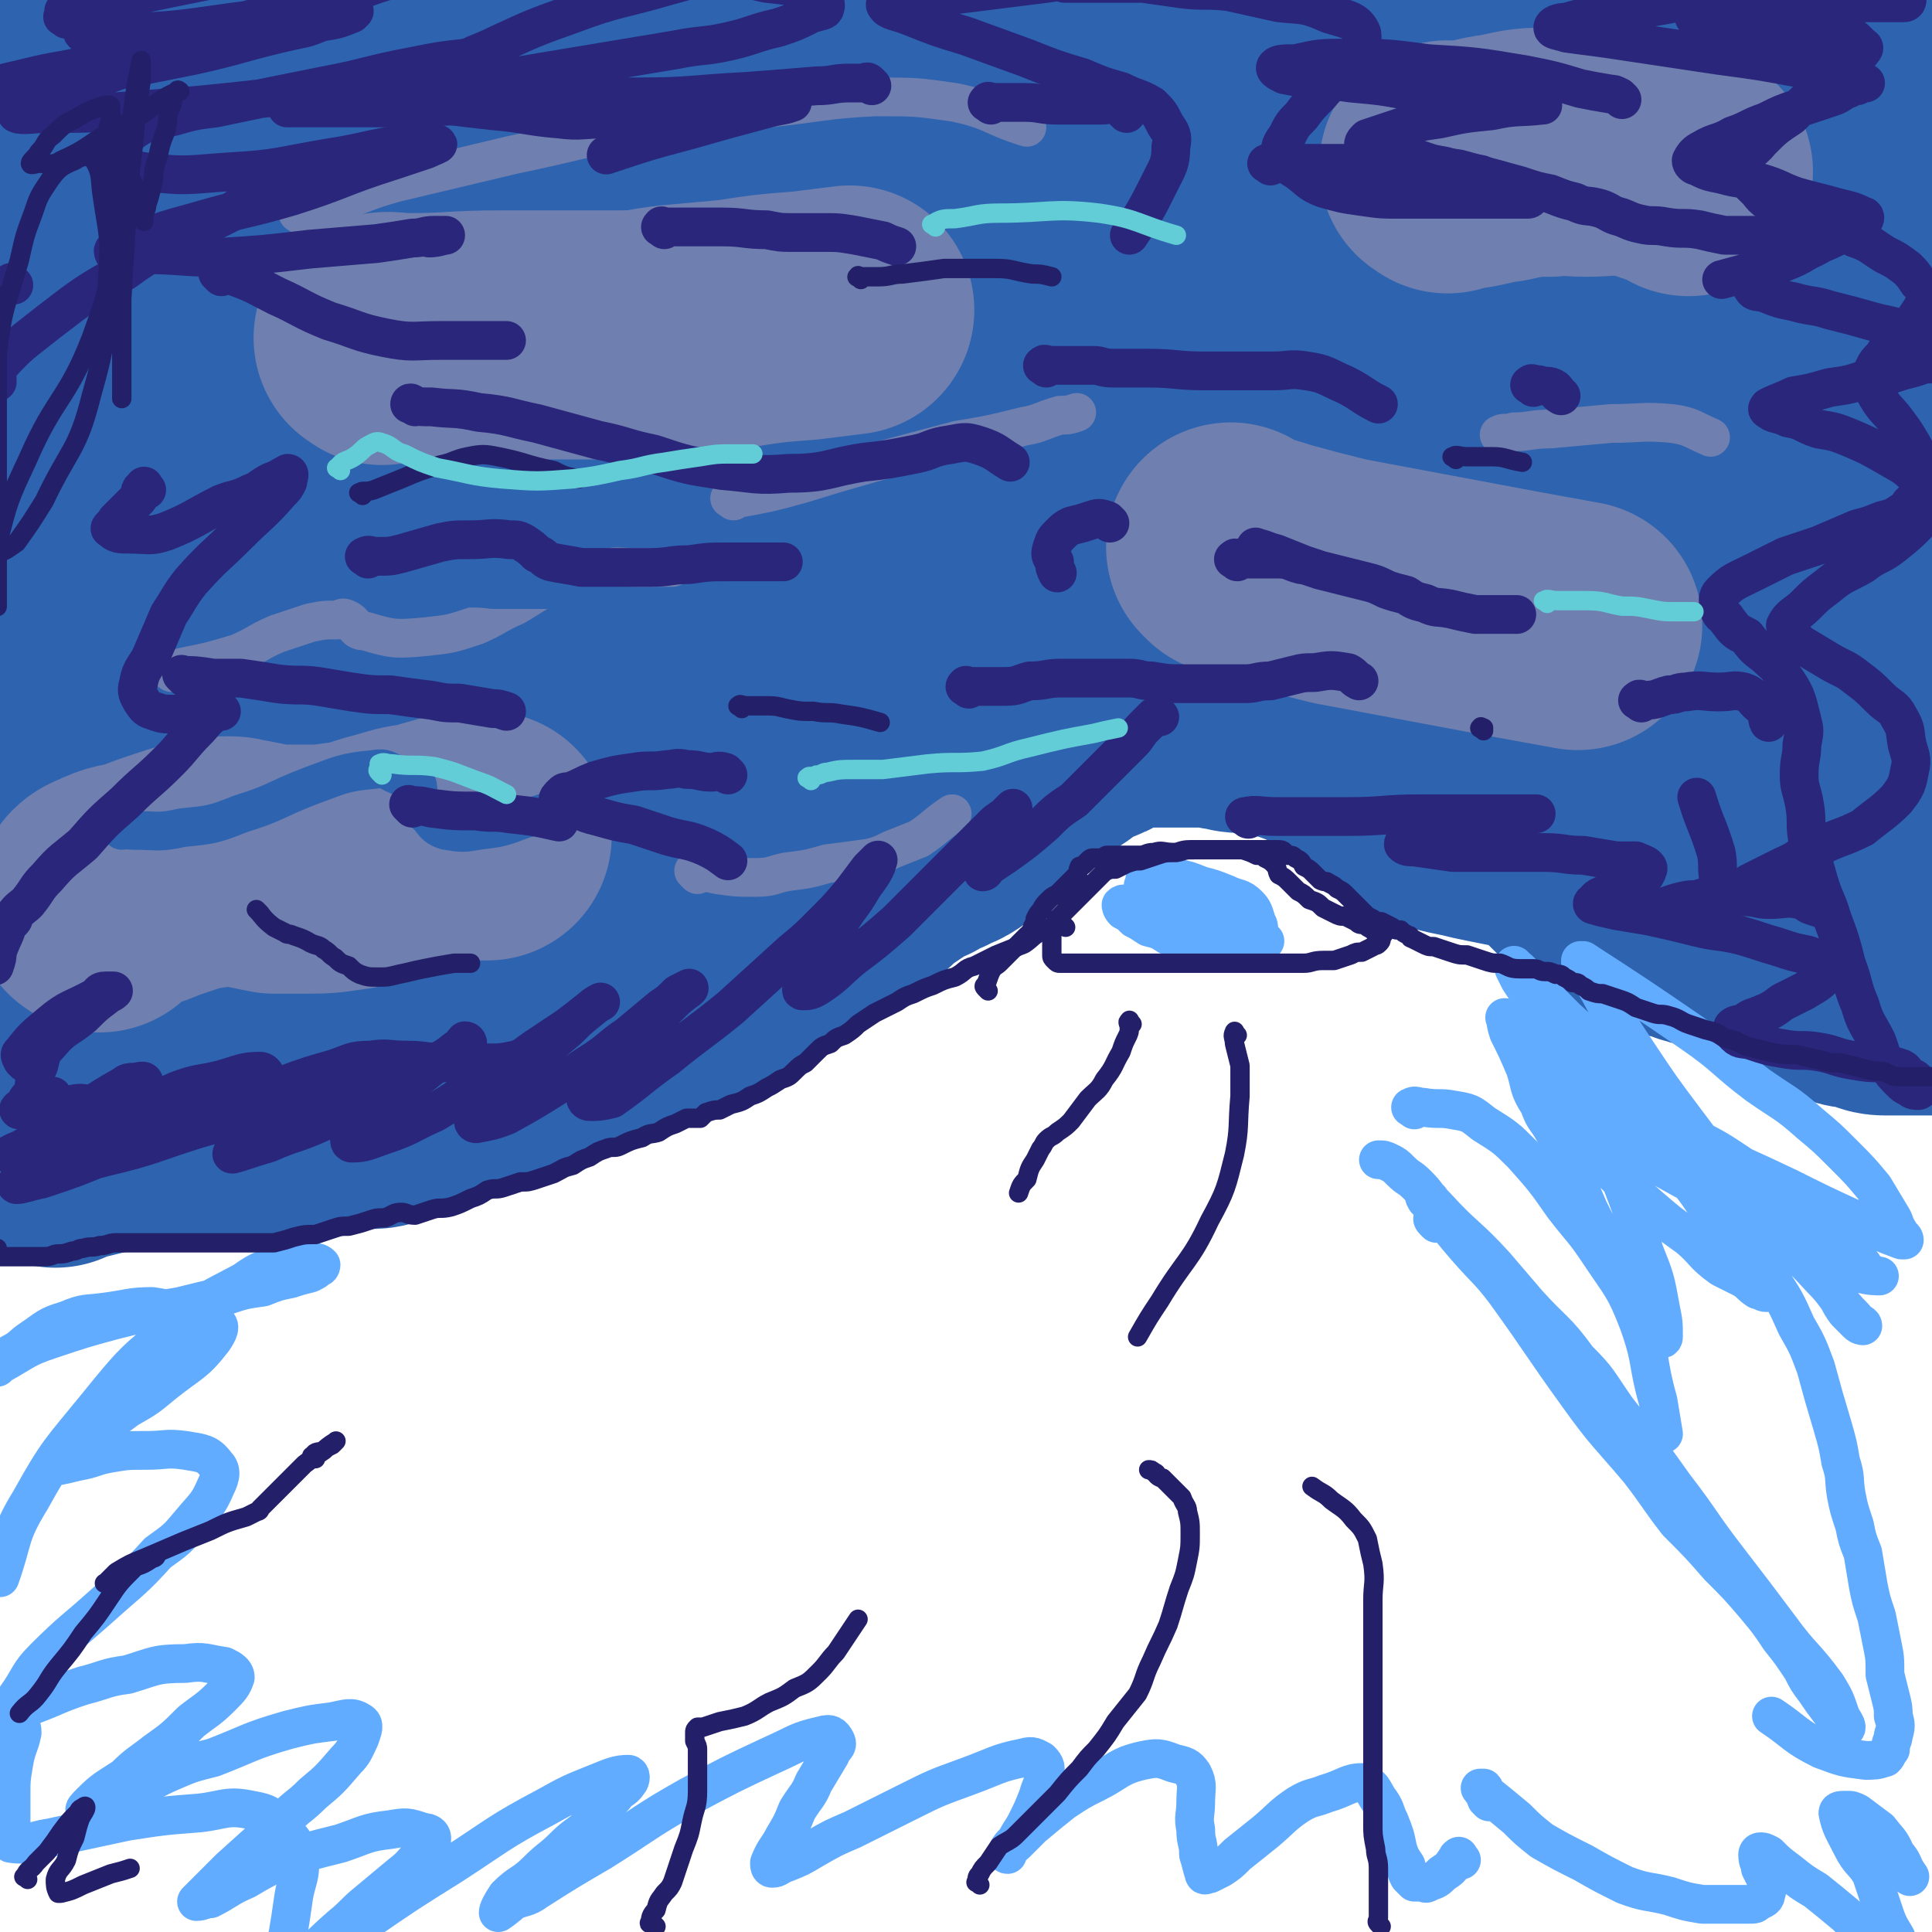 <svg viewBox='0 0 698 698' version='1.1' xmlns='http://www.w3.org/2000/svg' xmlns:xlink='http://www.w3.org/1999/xlink'><g fill='none' stroke='#2D63AF' stroke-width='7' stroke-linecap='round' stroke-linejoin='round'><path d='M21,404c-1,-1 -2,-1 -1,-1 0,-1 0,0 1,0 3,0 3,0 6,0 3,0 3,0 6,0 5,0 5,0 10,0 4,0 4,0 9,0 4,0 4,0 9,0 4,0 4,0 8,0 3,0 3,0 6,0 2,0 2,0 5,0 2,0 2,0 4,0 2,0 2,0 5,0 3,0 3,0 5,-1 3,-1 3,-1 7,-2 3,0 3,0 6,-1 3,-1 3,-1 6,-2 3,0 3,0 6,-1 2,-1 2,-1 4,-3 2,-1 3,-1 5,-3 2,-1 2,-1 4,-3 2,-1 3,0 5,-1 3,-2 3,-2 6,-4 3,-1 3,0 6,-1 3,-2 3,-2 6,-4 4,-1 4,0 8,-1 4,-2 3,-2 7,-4 4,-1 4,-1 8,-3 3,-1 3,-1 6,-2 2,-1 2,-1 4,-1 3,-1 3,-1 5,-2 1,-1 1,-1 3,-1 1,-1 1,-1 3,-2 1,0 1,0 1,0 '/></g>
<g fill='none' stroke='#2D63AF' stroke-width='90' stroke-linecap='round' stroke-linejoin='round'><path d='M20,413c-1,-1 -2,-1 -1,-1 0,-1 1,0 3,-1 4,0 4,-1 7,-1 8,-2 8,-2 15,-3 5,0 5,0 10,0 8,-1 8,-1 16,-2 7,-1 7,0 14,-1 5,-1 5,-1 10,-2 5,-1 5,-1 10,-1 4,-1 4,-2 9,-2 3,0 3,0 7,0 4,0 4,0 7,0 3,0 3,0 6,0 3,0 3,0 5,-1 2,-1 2,-1 5,-1 3,-2 3,-3 6,-4 3,-1 3,-1 6,-2 3,0 3,0 6,-1 3,-1 3,-1 6,-2 3,0 3,0 6,-1 3,-1 3,-1 6,-2 3,-2 3,-2 6,-3 3,-2 3,-2 7,-3 3,-2 3,-2 7,-3 4,-2 4,-2 8,-4 4,-1 4,-1 9,-3 4,-1 4,-1 8,-3 5,-3 4,-3 9,-5 5,-2 5,-2 10,-5 5,-2 5,-2 11,-4 5,-2 5,-2 10,-5 4,-2 4,-2 8,-4 4,-3 4,-2 8,-5 3,-2 3,-2 6,-4 3,-3 3,-3 7,-5 3,-2 3,-2 6,-4 3,-3 3,-3 6,-5 4,-2 4,-2 8,-4 3,-3 3,-3 6,-5 3,-2 3,-2 6,-4 3,-2 3,-2 6,-3 3,-2 3,-2 6,-3 3,-2 3,-1 6,-3 2,-2 2,-2 4,-4 2,-2 3,-1 5,-3 1,-2 1,-3 2,-4 2,-2 2,-2 3,-3 2,-2 2,-2 4,-4 2,-1 2,-1 4,-3 2,-1 2,-2 4,-4 3,-1 3,-1 6,-3 3,-1 3,-1 5,-2 3,-2 3,-2 5,-4 3,-1 2,-2 5,-3 2,-1 2,0 4,-1 3,-1 2,-2 5,-3 1,-1 1,-1 3,-1 1,-1 1,-2 3,-2 1,0 1,0 3,0 1,0 1,0 3,0 2,0 2,0 3,0 2,0 2,0 3,0 3,0 3,0 6,0 3,0 3,0 6,0 4,0 4,0 7,0 4,0 4,1 8,1 3,1 3,1 7,1 3,0 3,0 6,0 2,0 2,0 5,1 2,1 2,0 5,1 1,1 1,1 3,2 2,1 3,0 5,1 1,1 1,1 3,2 1,1 1,1 3,1 1,1 1,1 3,2 1,1 1,0 3,1 0,1 0,1 1,2 1,1 1,1 1,1 1,1 1,1 2,2 1,1 1,1 3,1 1,1 1,1 2,2 1,1 1,1 3,3 1,1 1,2 3,3 1,1 2,1 3,1 2,2 1,2 3,3 2,1 1,1 3,2 2,1 2,1 4,2 4,1 4,1 7,3 4,1 4,1 9,2 4,1 4,1 9,2 5,1 5,1 10,2 3,1 4,1 7,2 2,1 2,1 5,2 2,2 2,2 3,3 2,2 2,2 3,3 1,1 1,1 3,3 1,1 1,1 3,3 2,2 2,2 5,3 3,2 3,2 6,4 3,2 3,2 6,4 3,1 3,2 5,3 2,1 2,0 5,1 2,1 2,1 5,1 3,1 3,1 6,2 2,1 2,1 4,1 3,1 3,1 5,1 2,0 2,1 4,1 1,0 2,0 3,0 1,0 1,0 2,0 0,0 0,0 1,0 1,0 1,0 2,0 0,0 1,0 1,0 0,0 0,0 0,-1 0,-2 0,-2 0,-4 0,-4 0,-4 0,-8 0,-6 0,-6 0,-13 0,-8 0,-8 1,-16 2,-9 2,-9 5,-17 2,-7 3,-7 6,-15 3,-7 3,-7 7,-14 4,-8 4,-8 8,-15 4,-8 4,-8 8,-16 3,-7 3,-7 5,-14 3,-8 3,-8 6,-17 3,-7 2,-7 4,-14 2,-7 2,-7 4,-14 2,-6 2,-6 3,-12 1,-6 1,-6 2,-11 1,-6 1,-6 3,-11 1,-5 0,-5 1,-10 1,-5 1,-5 1,-10 0,-4 0,-4 0,-8 0,-5 0,-5 0,-10 0,-4 0,-4 0,-8 0,-3 0,-3 0,-6 0,-3 0,-3 0,-6 0,-2 0,-2 0,-5 0,-2 0,-2 0,-5 0,-3 0,-3 0,-5 0,-3 0,-3 0,-5 0,-2 0,-2 0,-4 0,-2 0,-3 -1,-4 -3,-2 -4,-2 -7,-4 -7,-3 -7,-4 -15,-5 -14,-4 -14,-3 -28,-6 -17,-3 -17,-3 -34,-6 -27,-3 -27,-3 -54,-6 -35,-3 -35,-3 -70,-5 -36,-3 -36,-3 -72,-4 -22,0 -22,0 -43,1 -31,3 -31,4 -61,8 -2,0 -4,1 -3,1 1,1 3,1 7,2 14,0 14,-1 29,0 42,2 42,2 83,4 43,2 43,3 86,6 19,1 19,1 38,2 16,1 16,1 32,1 5,0 5,0 9,0 1,0 2,0 2,0 -1,0 -1,-1 -3,-1 -8,-4 -8,-4 -17,-7 -15,-5 -15,-6 -31,-9 -40,-6 -41,-6 -81,-8 -47,-3 -47,-4 -94,-1 -46,3 -46,5 -91,11 -41,6 -42,4 -82,11 -34,7 -34,7 -66,16 -22,7 -22,8 -43,17 -4,1 -4,1 -8,3 -1,1 -4,1 -3,1 4,1 7,2 14,1 19,-3 19,-3 37,-9 23,-6 23,-7 46,-14 20,-7 21,-7 41,-13 13,-4 13,-4 27,-9 3,-1 3,0 7,-2 1,0 3,-1 2,-1 -2,-1 -3,0 -7,0 -10,0 -10,-1 -20,1 -18,3 -18,4 -36,9 -22,6 -21,6 -42,13 -11,4 -11,4 -22,8 -8,4 -8,4 -16,7 -6,3 -6,3 -12,5 -3,2 -3,2 -5,3 -1,0 0,0 0,0 3,-2 3,-3 6,-5 5,-4 6,-3 10,-7 6,-4 6,-4 11,-8 4,-4 5,-3 9,-8 2,-2 3,-4 2,-6 -1,-3 -3,-4 -7,-5 -11,-1 -11,0 -22,0 -16,2 -16,1 -32,5 -15,3 -15,3 -30,9 -7,3 -6,4 -12,7 -5,3 -5,3 -10,6 -5,2 -5,1 -10,3 -3,1 -3,1 -6,2 -1,0 -2,0 -2,0 0,-1 1,-1 1,-2 0,-2 0,-2 0,-4 0,-3 0,-3 0,-6 0,-2 0,-2 0,-5 0,-1 0,-1 0,-2 0,-1 0,-1 0,-2 0,-1 0,-1 0,-2 0,0 0,-1 0,0 0,1 -1,2 0,3 1,3 2,3 4,5 2,4 2,4 4,6 2,3 2,3 4,5 1,1 1,1 3,3 1,1 0,2 2,3 1,1 2,1 3,0 1,-1 1,-1 1,-3 1,-3 1,-3 1,-5 0,-6 -1,-6 -1,-11 0,-4 0,-4 0,-9 0,-3 0,-3 0,-7 0,-2 0,-2 0,-4 0,-1 0,-3 0,-2 0,6 0,7 1,15 2,16 2,16 3,32 2,22 3,22 4,44 3,26 3,26 4,52 2,23 3,23 3,46 1,19 0,19 0,38 0,16 0,16 0,33 1,13 1,13 2,27 0,8 1,8 1,17 1,4 1,4 1,8 0,3 0,3 0,5 0,1 0,2 0,2 0,-1 0,-2 0,-4 0,-11 -1,-11 0,-23 1,-23 1,-23 4,-46 3,-30 4,-30 7,-60 4,-37 4,-37 7,-73 1,-9 1,-9 0,-17 -2,-8 -3,-8 -6,-15 0,-1 -1,-2 -1,-1 -1,2 -1,3 -2,5 0,7 0,7 0,14 0,17 1,17 0,34 -1,24 -1,24 -5,48 -3,28 -4,28 -9,57 -4,26 -4,26 -8,52 -2,15 -3,15 -4,30 -2,10 -2,10 -2,19 0,4 0,4 0,8 0,1 0,3 0,2 1,-1 1,-3 3,-6 16,-22 17,-21 33,-44 26,-38 25,-38 51,-77 30,-45 28,-47 62,-91 31,-39 32,-38 67,-74 8,-8 17,-15 18,-13 1,3 -6,13 -14,25 -15,24 -16,23 -31,47 -21,34 -20,34 -41,68 -15,25 -16,25 -31,49 -10,18 -11,18 -20,36 -2,2 -2,6 -1,5 8,-6 11,-9 19,-20 18,-21 17,-22 35,-44 44,-54 45,-54 90,-109 10,-13 12,-12 19,-27 4,-7 8,-13 4,-16 -6,-5 -13,-2 -24,1 -30,11 -29,14 -58,27 -28,13 -29,12 -56,26 -21,10 -20,12 -41,23 -12,7 -13,6 -25,13 -2,1 -3,3 -3,4 0,0 2,1 3,0 12,-6 12,-6 25,-12 20,-10 21,-10 41,-20 25,-13 24,-13 49,-26 34,-17 35,-17 69,-33 7,-3 7,-3 13,-6 4,-1 8,-3 8,-3 0,0 -5,1 -8,3 -13,7 -13,7 -25,16 -26,19 -26,18 -50,39 -30,26 -31,26 -58,55 -18,20 -23,19 -32,43 -9,24 -14,37 -4,54 7,11 20,6 38,2 40,-9 39,-13 78,-28 39,-15 40,-14 78,-32 41,-18 41,-19 80,-40 12,-7 24,-13 23,-15 -2,-1 -15,3 -29,9 -31,12 -31,12 -62,26 -40,18 -40,17 -79,38 -60,32 -61,32 -118,68 -6,3 -12,13 -7,11 37,-8 46,-14 92,-30 42,-15 41,-17 82,-32 50,-19 52,-15 101,-36 15,-7 22,-13 26,-20 2,-3 -7,-1 -13,0 -22,6 -22,6 -43,14 -31,11 -31,10 -61,24 -34,16 -35,14 -67,35 -39,27 -39,30 -75,61 -3,4 -6,11 -3,9 10,-5 14,-11 29,-22 12,-9 12,-9 25,-17 16,-11 17,-10 33,-21 22,-14 22,-14 45,-28 5,-3 5,-3 9,-6 4,-2 4,-2 9,-4 2,-1 2,0 5,-1 5,-1 5,-1 9,-2 6,-1 6,-1 12,-2 8,-2 8,-2 17,-4 9,-3 9,-3 18,-6 13,-5 12,-5 25,-10 13,-5 13,-5 26,-10 11,-5 11,-5 22,-10 10,-3 10,-3 18,-8 9,-4 9,-4 17,-8 6,-3 6,-2 12,-6 4,-3 5,-3 8,-6 1,-2 2,-3 1,-4 -9,0 -11,0 -21,2 -21,3 -22,2 -42,9 -31,11 -30,12 -60,26 -20,9 -20,10 -40,22 -3,2 -6,3 -6,5 1,2 3,3 7,3 19,-1 20,-2 39,-6 25,-5 24,-7 49,-14 23,-6 23,-6 46,-13 18,-5 18,-5 35,-11 11,-4 11,-3 21,-8 5,-2 5,-3 10,-6 2,-2 3,-1 4,-3 2,-3 2,-4 2,-7 0,-4 0,-6 -3,-9 -10,-6 -12,-6 -24,-9 -19,-5 -19,-6 -39,-8 -36,-3 -36,-2 -72,-1 -29,0 -29,0 -57,2 -20,2 -20,3 -39,6 -7,2 -17,4 -14,4 4,-1 14,-3 27,-6 34,-8 34,-8 67,-16 31,-8 31,-7 61,-17 19,-6 19,-7 39,-15 12,-5 12,-5 25,-11 4,-2 5,-2 9,-5 0,-1 0,-2 -1,-2 -6,-2 -7,-1 -14,-2 -17,-1 -17,-3 -33,-1 -28,1 -29,1 -56,7 -35,8 -34,9 -68,20 -22,8 -22,9 -44,18 -9,4 -9,3 -18,8 -2,0 -4,2 -3,2 2,1 4,1 8,0 14,-3 14,-3 29,-7 17,-6 16,-6 33,-13 14,-7 14,-7 28,-14 9,-5 9,-6 18,-12 5,-2 5,-2 9,-6 2,-1 2,-2 4,-4 2,-2 2,-1 3,-3 1,-2 2,-2 1,-3 -1,-2 -1,-3 -4,-4 -7,-1 -7,-1 -15,-1 -11,0 -11,-1 -22,3 -15,4 -15,5 -29,13 -18,9 -18,9 -34,21 -15,13 -14,14 -28,28 -15,16 -15,15 -29,32 -15,18 -14,19 -30,37 -16,19 -16,19 -33,37 -15,15 -16,14 -31,29 -11,11 -11,11 -22,22 -6,7 -6,7 -13,14 -4,4 -4,3 -8,7 -1,1 -1,1 -1,2 -1,0 -1,0 -1,1 0,1 0,1 -1,2 0,0 0,0 -1,1 -1,1 -1,1 -2,2 -1,2 -1,2 -2,3 -2,3 -2,3 -3,6 -2,3 -2,3 -3,6 -2,2 -2,2 -3,4 -2,2 -2,2 -3,5 -1,2 -1,2 -2,4 0,2 0,2 -1,4 -1,0 -2,0 -2,1 0,0 1,1 1,1 3,2 3,2 7,3 7,1 8,2 15,1 18,-1 18,-1 35,-6 22,-7 22,-7 43,-17 49,-23 49,-23 96,-49 34,-20 34,-20 66,-43 47,-34 46,-35 91,-71 13,-10 13,-11 26,-21 25,-19 25,-19 51,-38 11,-9 11,-9 23,-18 9,-6 9,-6 18,-12 2,-2 2,-3 5,-4 3,-1 3,-1 5,-2 2,-1 3,-2 4,-1 1,1 1,2 1,5 1,8 1,8 0,17 -2,14 -1,14 -5,28 -4,17 -6,16 -12,33 -5,14 -5,14 -9,29 -3,10 -3,10 -5,20 0,6 0,6 0,12 0,2 0,3 2,4 0,1 1,2 3,1 5,-3 5,-4 9,-9 7,-9 7,-9 13,-18 12,-19 11,-19 22,-38 12,-19 13,-18 23,-37 5,-9 5,-9 9,-19 3,-6 3,-6 5,-13 2,-5 2,-5 4,-10 1,-3 1,-3 3,-5 1,-1 2,-2 2,-1 0,4 -1,5 -2,11 -3,11 -3,12 -7,23 -9,20 -10,20 -19,40 -9,19 -10,19 -18,38 -7,17 -7,18 -13,35 -2,8 -2,8 -3,15 -1,2 -1,3 1,4 2,2 3,2 6,1 7,-3 8,-3 13,-9 9,-8 9,-9 17,-19 9,-13 9,-13 17,-27 7,-13 8,-12 14,-25 7,-12 6,-12 12,-24 4,-10 4,-10 8,-19 2,-6 2,-6 5,-13 1,-5 1,-5 3,-11 1,-3 1,-3 2,-6 1,-1 1,-1 1,-3 0,0 0,0 0,0 -1,2 -1,2 -1,5 -1,5 -1,5 -2,11 -1,8 -1,8 -1,15 -1,9 -2,9 -2,18 -1,10 -1,10 0,19 0,8 0,8 1,17 1,8 1,8 2,17 0,6 -1,6 -1,12 0,7 0,7 0,13 0,5 0,5 0,11 0,3 1,3 2,7 0,4 1,4 1,8 0,3 0,3 0,7 0,3 0,3 0,6 0,4 0,4 0,8 0,6 0,6 0,11 0,4 0,4 1,9 0,4 0,4 1,7 1,4 1,4 3,8 1,4 1,4 3,8 1,3 1,3 3,6 1,5 1,5 3,9 1,5 1,5 2,9 1,4 1,4 1,8 1,4 1,4 2,9 1,3 1,3 1,7 1,2 1,3 2,5 1,1 1,1 1,3 1,1 1,2 2,3 0,1 1,1 1,2 0,0 0,0 0,1 0,1 0,1 0,2 0,0 0,0 0,0 -1,0 -2,0 -3,0 -3,0 -3,0 -6,0 -4,0 -4,0 -8,0 -3,0 -3,-1 -7,-2 -3,-1 -3,0 -6,-1 -3,-1 -3,-1 -5,-2 -2,0 -2,0 -4,-1 -1,-1 0,-1 -1,-2 -1,-1 -1,-1 -1,-1 -1,-1 -2,0 -2,0 0,0 0,-1 0,-1 1,-1 1,-1 2,-2 1,-1 2,-1 3,-1 3,-2 2,-3 5,-4 2,-1 2,-1 4,-1 3,-1 3,-2 5,-2 2,0 2,0 4,0 2,0 2,0 4,0 2,0 2,0 3,0 1,0 1,0 2,0 1,0 1,0 2,0 0,0 1,0 1,0 1,-1 1,-1 2,-2 0,-1 1,0 1,-1 1,-1 1,-1 2,-3 1,-1 1,-1 1,-3 1,-2 0,-2 0,-4 0,-3 0,-3 0,-6 0,-3 0,-3 -1,-6 0,-3 -1,-3 -1,-7 -1,-3 -1,-3 -2,-7 -1,-6 -1,-6 -1,-11 -1,-7 -1,-7 -2,-13 -1,-6 0,-6 -1,-12 -2,-10 -3,-10 -5,-20 -2,-10 -1,-11 -3,-21 -1,-8 -1,-8 -3,-15 -4,-17 -3,-17 -7,-34 -2,-6 -2,-7 -4,-12 -7,-14 -7,-13 -14,-26 -3,-5 -3,-5 -6,-10 -5,-5 -5,-5 -9,-10 -4,-5 -4,-5 -8,-9 -4,-5 -3,-5 -7,-9 -6,-6 -6,-6 -13,-11 -5,-3 -5,-3 -11,-4 -9,-3 -9,-3 -19,-5 -9,-2 -9,-1 -19,-3 -7,-1 -7,-1 -15,-1 -12,-1 -12,-1 -23,-2 -10,0 -10,0 -20,0 -10,0 -10,0 -20,0 -11,0 -11,1 -22,2 -12,1 -12,1 -25,3 -13,2 -13,1 -26,5 -32,11 -32,12 -64,24 '/></g>
<g fill='none' stroke='#6F7FAF' stroke-width='90' stroke-linecap='round' stroke-linejoin='round'><path d='M36,328c-1,-1 -2,-1 -1,-1 1,-2 1,-3 4,-4 6,-3 6,-2 13,-4 5,-2 5,-2 11,-4 6,-2 6,-2 13,-3 3,-1 4,-1 7,-1 3,0 3,1 6,1 5,1 5,1 10,2 5,0 5,0 11,0 7,0 7,0 14,-1 8,-1 8,-2 16,-4 7,-2 6,-2 13,-3 7,-2 7,-2 14,-4 4,0 4,0 9,0 '/><path d='M138,123c-1,-1 -2,-1 -1,-1 4,-1 5,0 10,0 17,0 17,-1 34,-1 12,0 12,0 24,0 9,0 9,0 19,0 10,0 10,-1 19,-2 11,-1 11,-1 22,-2 13,-2 13,-2 26,-3 8,-1 8,-1 16,-2 '/><path d='M446,199c-1,-1 -2,-2 -1,-1 1,0 1,1 3,2 6,2 7,2 13,4 11,3 11,3 23,6 16,3 16,3 32,6 16,3 16,3 32,6 11,2 11,2 22,4 '/><path d='M523,61c-1,-1 -2,-1 -1,-1 1,-1 2,0 4,0 9,-1 9,-2 17,-3 9,-2 9,-2 17,-2 6,-1 6,0 13,0 8,0 8,-1 16,0 8,1 8,2 15,4 3,1 3,1 6,3 '/></g>
<g fill='none' stroke='#6F7FAF' stroke-width='14' stroke-linecap='round' stroke-linejoin='round'><path d='M62,243c-1,-1 -2,-1 -1,-1 1,-1 2,0 5,-1 10,-2 10,-2 20,-5 7,-3 7,-4 14,-7 6,-2 6,-2 12,-4 5,-1 5,-1 10,-1 2,-1 2,-1 4,0 3,2 2,4 6,4 10,3 11,3 22,2 9,-1 9,-1 18,-4 7,-3 7,-4 14,-7 7,-4 7,-5 15,-8 7,-3 7,-4 15,-5 7,-2 7,-1 14,-1 6,0 6,0 13,0 '/><path d='M252,316c-1,-1 -2,-2 -1,-1 3,0 4,0 8,1 7,1 7,1 14,1 6,0 6,-1 11,-2 8,-1 8,-1 15,-3 8,-1 8,-1 15,-2 4,-1 4,-1 8,-3 5,-2 5,-2 10,-4 6,-4 6,-5 12,-9 '/><path d='M265,181c-1,-1 -2,-1 -1,-1 0,-1 1,0 3,0 11,-2 11,-2 22,-5 13,-4 13,-4 27,-8 15,-4 15,-4 30,-8 12,-2 12,-2 24,-5 6,-1 6,-2 13,-4 3,0 3,0 6,-1 '/><path d='M109,78c-1,-1 -2,-1 -1,-1 0,-1 0,0 1,0 6,-1 6,-2 13,-4 10,-3 10,-4 21,-7 21,-5 21,-5 42,-10 24,-5 24,-6 48,-10 22,-4 22,-4 45,-7 19,-2 19,-3 38,-4 15,0 15,0 29,2 14,3 13,5 26,9 '/><path d='M543,158c-1,-1 -2,-1 -1,-1 1,-1 2,0 5,-1 6,0 6,-1 13,-1 11,-1 11,-1 22,-2 11,0 11,-1 22,0 7,1 7,2 14,5 '/></g>
<g fill='none' stroke='#62ACFF' stroke-width='14' stroke-linecap='round' stroke-linejoin='round'><path d='M457,340c-1,-1 -1,-1 -1,-1 -1,-1 -1,-1 -1,-1 -1,0 0,-1 0,-1 -1,-1 -1,-1 -2,-2 -2,-2 -2,-2 -5,-3 -2,-2 -2,-2 -4,-3 -3,-1 -3,-1 -7,-2 -3,-1 -3,-1 -6,-2 -4,-1 -4,0 -8,-1 -2,-1 -2,-1 -4,-1 -1,0 -1,0 -3,0 0,0 0,0 0,0 -1,0 0,1 0,1 1,1 1,2 2,3 2,2 2,1 4,3 4,2 3,3 7,5 3,2 4,1 7,3 3,1 3,2 6,3 2,1 2,1 5,2 0,0 0,0 1,0 1,0 1,0 2,0 0,0 0,0 1,0 0,-1 0,-1 -1,-2 -1,-2 -1,-2 -2,-3 -3,-2 -3,-2 -6,-3 -5,-2 -5,-2 -9,-3 -5,-2 -5,-2 -11,-3 -4,-1 -4,-1 -8,-1 -3,-1 -3,-1 -5,-1 -2,0 -3,-1 -4,0 0,0 0,1 1,2 2,1 2,1 4,3 2,1 2,1 5,3 4,1 4,1 7,3 6,1 6,1 11,2 5,1 5,1 9,1 3,1 3,0 6,0 1,0 1,0 3,0 1,0 1,0 2,-1 1,-1 1,-1 1,-3 1,-2 1,-2 0,-4 -1,-3 -1,-4 -3,-6 -3,-3 -4,-2 -8,-4 -5,-2 -5,-2 -9,-3 -5,-2 -5,-2 -10,-3 -3,-1 -3,-1 -6,-1 -2,0 -2,-1 -3,0 -2,1 -1,2 -2,4 0,4 0,4 0,8 '/><path d='M545,369c-1,-1 -2,-2 -1,-1 0,1 0,2 1,5 3,6 3,6 6,13 2,6 1,7 5,13 2,6 3,5 6,11 3,6 3,6 6,13 3,7 3,7 6,14 4,8 4,8 8,16 3,6 3,6 6,12 3,4 3,4 5,9 2,4 2,4 4,7 1,2 1,2 2,2 1,1 2,1 2,0 0,-5 0,-5 -1,-10 -2,-11 -2,-11 -6,-21 -4,-14 -4,-14 -9,-27 -6,-14 -7,-14 -13,-27 -4,-8 -3,-8 -7,-15 -3,-7 -4,-7 -7,-13 -3,-5 -3,-5 -5,-10 -2,-3 -2,-3 -4,-6 -1,-2 -1,-2 -2,-4 0,0 0,-2 0,-1 3,2 3,3 6,6 7,7 7,7 13,13 11,10 11,10 22,20 11,11 11,11 23,21 8,8 9,8 17,17 7,7 7,7 14,15 6,8 6,8 12,15 4,5 4,5 8,10 3,4 2,4 5,8 2,2 2,2 4,4 1,1 2,1 2,1 0,-1 -2,-1 -3,-3 -7,-7 -6,-8 -12,-14 -12,-13 -13,-13 -24,-26 -13,-15 -13,-15 -25,-31 -9,-12 -9,-12 -17,-24 -6,-9 -6,-9 -11,-17 -3,-5 -3,-6 -6,-10 -2,-3 -2,-3 -4,-6 0,0 0,-1 0,-1 0,0 1,0 1,0 20,13 20,13 39,26 13,9 12,10 24,19 10,7 10,6 19,14 6,5 6,5 12,11 6,6 6,6 11,12 3,5 3,5 6,10 2,3 1,3 3,6 1,2 2,2 2,3 0,0 -1,0 -1,0 -8,-3 -8,-3 -16,-7 -13,-6 -13,-6 -25,-12 -17,-8 -17,-8 -34,-15 -9,-4 -9,-3 -18,-7 -8,-4 -8,-4 -16,-8 -7,-3 -7,-3 -13,-7 -4,-2 -4,-3 -8,-6 -1,-1 -2,-1 -3,-2 -1,0 -2,-1 -1,-1 2,1 4,2 7,3 11,5 11,5 21,10 15,7 15,7 29,14 10,5 10,5 19,11 9,5 9,5 18,12 7,5 7,4 14,10 4,4 4,4 7,8 3,3 2,3 5,6 1,2 1,2 3,3 1,1 3,1 3,1 -1,0 -4,0 -7,-1 -6,-2 -6,-2 -13,-5 -12,-6 -12,-7 -23,-14 -14,-8 -14,-8 -28,-15 -9,-5 -9,-5 -17,-10 -8,-5 -8,-4 -16,-9 -5,-3 -5,-3 -10,-6 -3,-2 -3,-1 -5,-3 -2,0 -4,-2 -3,-1 3,4 4,6 10,12 6,6 6,6 13,12 8,8 8,8 16,15 7,6 7,6 14,11 6,5 5,6 12,11 4,2 4,2 8,4 3,2 2,2 5,4 1,0 2,1 3,1 0,-1 -2,-1 -3,-3 -3,-5 -3,-5 -6,-10 -5,-8 -5,-8 -11,-16 -6,-9 -6,-9 -13,-17 -6,-6 -6,-6 -12,-12 -7,-6 -7,-6 -13,-13 -5,-4 -5,-4 -9,-8 -3,-3 -3,-3 -6,-6 -2,-2 -2,-1 -4,-3 -1,-1 -2,-2 -2,-2 0,0 1,0 2,1 2,2 2,2 5,4 7,6 8,6 15,12 9,8 9,8 17,16 8,8 8,8 15,17 7,8 7,8 13,17 7,9 7,8 13,17 6,9 6,9 10,18 4,7 4,7 7,15 3,11 3,11 6,21 2,7 2,7 3,13 2,6 1,6 2,12 1,5 1,5 3,11 1,5 1,5 3,10 1,6 1,6 2,12 1,5 1,5 3,11 1,5 1,5 2,10 1,5 1,5 1,11 1,4 1,4 2,8 1,4 1,4 1,7 1,3 1,4 0,7 0,2 -1,2 -1,5 -1,1 -1,2 -2,3 -3,1 -4,1 -7,1 -8,-1 -8,-1 -16,-4 -10,-5 -9,-6 -18,-12 '/><path d='M519,442c-1,-1 -1,-1 -1,-1 -1,-1 0,-1 0,-1 0,-3 0,-3 -2,-6 0,-1 -1,0 -1,-1 -1,-1 0,-2 0,-1 2,1 2,2 4,5 5,7 5,7 11,14 7,8 8,8 14,16 13,18 13,19 26,37 10,14 11,14 22,27 7,9 7,10 14,19 8,8 8,8 15,16 7,7 7,7 13,14 5,6 5,6 9,12 4,5 4,5 8,11 2,4 2,4 5,8 2,3 2,3 5,7 1,1 1,2 2,3 0,1 0,1 1,2 1,1 1,1 2,1 0,0 1,1 1,0 0,-1 -1,-2 -2,-4 -2,-6 -2,-6 -5,-11 -8,-11 -9,-10 -17,-21 -9,-12 -9,-12 -19,-25 -10,-13 -9,-13 -19,-26 -10,-14 -10,-14 -21,-28 -7,-10 -6,-10 -14,-18 -8,-11 -9,-10 -18,-20 -6,-7 -6,-7 -12,-14 -10,-11 -11,-10 -21,-21 -4,-4 -3,-4 -7,-8 -3,-3 -3,-2 -6,-5 -2,-2 -2,-2 -4,-3 -2,-1 -2,-1 -4,-1 '/><path d='M511,401c-1,-1 -2,-1 -1,-1 1,-1 2,0 4,0 6,1 6,0 11,1 6,1 6,1 11,5 8,5 8,5 14,11 8,9 8,9 15,19 7,9 7,8 13,17 8,12 9,12 14,25 5,14 3,14 7,28 1,6 1,6 2,12 '/><path d='M528,672c-1,-1 -1,-2 -1,-1 -1,0 0,0 -1,1 -2,3 -2,3 -5,5 -2,2 -2,2 -5,3 -1,1 -1,0 -3,0 -1,0 -1,0 -2,0 -1,-1 -1,-1 -2,-2 -1,-2 -1,-2 -1,-4 -2,-3 -2,-3 -3,-6 -1,-5 -1,-5 -3,-10 -2,-4 -1,-4 -4,-8 -2,-3 -2,-5 -6,-6 -5,0 -6,2 -13,4 -5,2 -5,1 -10,4 -6,4 -6,5 -12,10 -5,4 -5,4 -10,8 -3,3 -3,3 -6,5 -2,1 -2,1 -4,2 -1,0 -2,1 -2,0 -1,-3 -1,-4 -2,-7 0,-5 -1,-4 -1,-9 -1,-5 0,-5 0,-10 0,-5 1,-6 -1,-10 -2,-3 -3,-3 -7,-4 -5,-2 -6,-2 -11,-1 -9,2 -9,4 -17,8 -6,3 -6,3 -12,7 -5,4 -5,4 -11,9 -3,3 -3,3 -6,6 -1,1 -2,1 -3,3 0,0 -1,1 0,1 0,-2 1,-3 3,-5 2,-4 2,-3 4,-7 2,-4 2,-4 4,-9 1,-4 2,-4 2,-8 1,-2 1,-3 -1,-5 -2,-1 -3,-2 -6,-1 -10,2 -10,3 -21,7 -11,4 -11,4 -21,9 -10,5 -10,5 -20,10 -7,3 -7,3 -14,7 -5,3 -5,3 -10,5 -3,1 -3,2 -5,2 -1,0 -1,-1 -1,-2 2,-5 3,-5 5,-9 3,-5 3,-5 5,-10 3,-5 4,-5 6,-10 3,-5 3,-5 6,-10 1,-3 3,-3 2,-5 -1,-2 -2,-3 -5,-2 -9,2 -9,3 -18,7 -15,7 -15,7 -30,15 -16,9 -16,10 -32,20 -12,7 -12,7 -23,14 -4,3 -5,2 -9,4 -2,2 -5,4 -5,4 0,-1 1,-3 3,-6 5,-5 6,-4 11,-9 5,-5 5,-4 10,-9 5,-5 6,-4 10,-9 4,-5 4,-5 8,-9 2,-3 3,-2 5,-5 1,-1 1,-3 0,-3 -4,0 -6,1 -11,3 -10,4 -10,4 -19,9 -17,9 -17,10 -34,21 -16,10 -16,10 -32,21 -12,8 -12,8 -24,16 -5,4 -6,3 -11,7 -1,0 -1,1 -1,1 5,-3 6,-4 12,-9 8,-6 8,-7 16,-14 5,-4 5,-5 10,-9 6,-5 6,-5 12,-10 4,-3 4,-4 8,-8 2,-2 3,-2 3,-5 0,-1 -1,-2 -3,-2 -6,-2 -6,-2 -12,-1 -9,1 -9,2 -18,5 -12,3 -12,3 -23,7 -6,3 -6,3 -11,6 -7,3 -7,4 -13,7 -2,0 -3,1 -5,1 0,0 1,-1 1,-1 6,-6 6,-6 11,-11 10,-9 10,-9 20,-18 5,-5 5,-4 10,-9 6,-5 6,-5 12,-12 3,-3 3,-4 5,-8 1,-3 2,-5 0,-6 -3,-2 -5,-1 -10,0 -8,1 -8,1 -16,3 -14,4 -14,5 -27,10 -8,2 -8,2 -15,5 -7,3 -7,4 -14,6 -6,3 -6,3 -12,5 -3,2 -4,3 -5,3 -1,0 0,-1 2,-3 5,-5 6,-5 12,-9 5,-5 6,-5 11,-9 7,-5 7,-5 13,-11 5,-4 6,-4 11,-9 3,-3 4,-4 5,-7 0,-2 -2,-3 -4,-4 -7,-1 -7,-2 -14,-1 -11,0 -11,1 -21,4 -8,1 -8,2 -16,4 -6,2 -6,2 -13,5 -5,2 -5,2 -11,4 -1,1 -3,2 -3,1 0,-2 1,-3 3,-6 5,-7 4,-8 10,-14 10,-10 11,-10 21,-19 10,-9 11,-9 20,-19 7,-5 7,-5 12,-11 5,-6 6,-6 9,-13 2,-4 2,-6 0,-8 -3,-4 -5,-4 -11,-5 -7,-1 -7,0 -14,0 -7,0 -7,0 -13,1 -6,1 -6,2 -12,3 -4,1 -4,1 -9,2 0,0 -1,0 -1,0 5,-4 6,-5 12,-9 8,-6 8,-6 16,-12 7,-4 7,-4 13,-9 10,-8 11,-7 18,-16 2,-3 3,-5 1,-6 -2,-3 -4,-2 -9,-3 -7,-1 -7,-2 -14,-3 -8,0 -9,1 -17,2 -7,1 -7,0 -14,3 -7,2 -7,3 -13,7 -3,2 -3,3 -7,5 -2,2 -2,2 -4,4 -1,1 -1,1 -1,1 0,0 0,-1 1,-1 9,-5 9,-6 18,-9 12,-4 12,-4 23,-7 12,-3 12,-3 24,-5 8,-2 8,-2 17,-4 6,-2 6,-2 13,-3 5,-2 5,-2 10,-3 3,-1 3,-1 7,-2 2,-1 2,-1 3,-2 1,0 1,-1 1,-1 -1,-1 -2,-1 -4,-1 -4,0 -4,-1 -8,0 -9,3 -9,2 -16,7 -13,7 -13,6 -24,16 -16,13 -16,13 -29,29 -13,16 -14,16 -24,34 -8,13 -6,14 -11,28 '/><path d='M5,625c-1,-1 -1,-1 -1,-1 -1,-2 -1,-3 0,-3 1,-1 1,-1 2,0 1,2 2,2 2,5 -1,5 -2,5 -3,11 -1,6 -1,6 -1,11 0,4 0,4 0,8 0,4 0,4 0,7 0,2 -1,3 0,3 6,1 7,-1 14,-2 14,-3 14,-3 28,-6 13,-2 13,-2 26,-3 9,-1 10,-3 19,-1 6,1 7,2 11,7 4,4 5,5 6,10 1,7 -1,8 -2,15 -1,7 -1,7 -2,13 -2,7 -2,7 -4,14 0,2 0,2 -1,5 '/><path d='M538,651c-1,-1 -1,-1 -1,-1 -1,-2 0,-3 -1,-4 0,0 -2,0 -1,0 0,1 1,1 2,2 5,4 5,4 11,9 4,4 4,4 9,8 7,4 7,4 15,8 7,4 7,4 15,8 8,3 8,2 16,4 6,2 6,2 12,3 6,0 6,0 11,0 3,0 3,0 6,0 2,0 2,0 3,-1 2,-1 3,-1 3,-3 1,-2 0,-2 0,-5 -1,-2 -1,-2 -2,-4 0,-2 -1,-2 -1,-5 0,0 0,-1 1,-1 1,0 1,0 3,1 3,3 3,3 7,6 5,4 5,4 10,7 5,4 5,4 11,9 4,4 4,4 9,7 3,3 3,3 6,5 1,1 1,1 3,1 1,0 1,-1 1,-2 0,-1 -1,-1 -1,-3 -3,-5 -3,-5 -5,-11 -2,-6 -2,-6 -4,-12 -3,-5 -4,-4 -7,-10 -3,-6 -4,-7 -5,-12 0,-1 1,-1 3,-1 2,0 2,0 4,1 4,3 4,3 8,6 3,4 4,4 6,9 3,3 2,4 5,8 '/></g>
<g fill='none' stroke='#2D63AF' stroke-width='14' stroke-linecap='round' stroke-linejoin='round'><path d='M44,300c-1,-1 -2,-2 -1,-1 1,0 2,1 5,1 9,0 9,1 18,-1 10,-1 11,-1 21,-5 13,-4 12,-5 25,-10 11,-4 12,-5 23,-6 5,-1 5,1 11,3 2,0 3,0 4,1 2,3 0,4 2,7 1,4 0,4 3,6 2,3 3,4 6,5 6,1 6,1 12,0 8,-1 8,-1 16,-4 10,-3 10,-3 19,-7 8,-3 8,-3 15,-6 8,-3 8,-3 16,-6 4,-1 4,-1 9,-2 '/><path d='M56,210c-1,-1 -2,-1 -1,-1 1,-2 2,-3 5,-3 5,-2 6,-1 12,-2 5,-1 5,-1 11,-1 8,-1 8,-1 16,-1 9,0 9,0 18,1 7,1 7,2 14,3 8,2 8,3 16,4 8,2 8,2 16,2 8,1 8,0 15,1 6,0 6,0 12,0 6,0 6,0 12,0 5,0 6,-1 11,0 4,1 3,2 7,3 '/></g>
<g fill='none' stroke='#29267B' stroke-width='14' stroke-linecap='round' stroke-linejoin='round'><path d='M133,202c-1,-1 -2,-1 -1,-1 1,-1 2,0 4,0 5,0 5,0 9,-1 7,-2 7,-2 14,-4 5,-1 5,-1 11,-1 7,0 7,-1 14,0 3,0 3,0 5,1 3,2 3,2 5,4 3,1 2,2 5,3 5,1 6,1 11,2 6,0 6,0 11,0 7,0 7,0 14,0 7,0 7,-1 14,-1 7,-1 7,-1 14,-1 6,0 6,0 12,0 4,0 4,0 8,0 '/><path d='M80,100c-1,-1 -2,-2 -1,-1 2,0 3,0 6,1 8,3 7,3 15,7 9,4 9,5 19,9 10,3 10,4 20,6 10,2 10,1 20,1 8,0 8,0 16,0 4,0 4,0 8,0 '/><path d='M378,133c-1,-1 -2,-1 -1,-1 0,-1 1,0 3,0 4,0 4,0 9,0 3,0 3,0 6,0 3,0 3,1 7,1 6,0 6,0 12,0 11,0 11,1 21,1 5,0 5,0 10,0 7,0 7,0 15,0 6,0 6,-1 12,0 7,1 7,2 14,5 6,3 6,4 12,7 '/><path d='M593,254c-1,-1 -2,-1 -1,-1 0,-1 1,0 2,0 5,0 5,-1 9,-2 3,0 3,-1 6,-1 6,-1 6,0 12,0 5,0 5,-1 9,0 3,1 3,2 5,4 1,1 2,1 3,3 1,1 0,2 1,4 '/><path d='M21,403c-1,-1 -1,-1 -1,-1 -1,-1 0,-1 0,-1 3,-1 3,-2 6,-2 4,-1 4,0 7,0 5,0 5,0 9,0 7,0 7,0 13,0 10,0 10,1 19,0 9,-1 9,-2 19,-4 7,-2 7,-2 15,-5 6,-2 6,-2 13,-4 6,-2 6,-3 13,-3 6,-1 6,0 13,0 7,0 7,1 14,1 7,0 7,0 15,0 5,0 5,0 10,-1 4,-1 4,-2 9,-3 '/><path d='M67,245c-1,-1 -2,-2 -1,-1 4,0 5,0 11,1 5,0 5,0 10,0 7,1 7,1 13,2 8,1 8,0 15,1 6,1 6,1 12,2 7,1 7,1 14,1 7,1 7,1 15,2 5,1 5,1 10,1 6,1 6,1 12,2 2,0 2,0 5,1 '/><path d='M240,83c-1,-1 -2,-1 -1,-1 0,-1 0,0 1,0 2,0 2,0 5,0 3,0 3,0 6,0 5,0 5,0 10,0 8,0 8,1 16,1 5,1 5,1 9,1 5,0 5,0 11,0 6,0 6,0 12,1 5,1 5,1 10,2 2,1 2,1 5,2 '/><path d='M350,249c-1,-1 -2,-1 -1,-1 0,-1 0,0 1,0 3,0 3,0 6,0 3,0 3,0 7,0 5,0 5,-1 9,-2 6,0 6,-1 11,-1 3,0 3,0 6,0 5,0 5,0 9,0 5,0 5,0 10,0 4,0 4,1 8,1 6,1 6,1 12,1 5,0 5,0 11,0 5,0 5,0 11,0 4,0 4,-1 9,-1 4,-1 4,-1 8,-2 4,-1 4,-1 8,-1 6,-1 6,-1 12,0 2,1 2,2 4,3 0,0 0,0 0,0 '/><path d='M601,330c-1,-1 -2,-1 -1,-1 2,-2 3,-2 6,-3 4,-1 4,-1 7,-1 3,-1 3,-1 6,-1 6,0 6,0 11,0 5,0 5,1 9,1 6,0 6,-1 11,0 2,0 2,1 4,2 3,1 3,1 6,2 '/><path d='M459,60c-1,-1 -2,-1 -1,-1 1,-1 2,0 4,0 5,0 5,0 9,0 8,0 8,0 15,0 8,0 8,0 16,0 6,0 6,-1 12,0 6,1 6,1 13,2 11,3 11,3 22,6 6,2 6,2 11,3 5,2 5,2 9,3 4,2 4,1 8,2 4,1 4,2 7,3 4,1 4,2 9,3 4,1 4,0 9,1 6,1 6,0 12,1 4,1 4,1 9,2 6,0 6,0 12,0 4,0 4,0 9,0 3,0 3,0 7,0 2,0 3,0 5,0 1,0 2,0 2,1 -1,2 -2,3 -4,4 -5,3 -5,3 -10,5 -11,3 -11,3 -22,6 '/><path d='M358,38c-1,-1 -2,-1 -1,-1 0,-1 0,0 2,0 5,0 5,0 11,0 6,0 6,1 12,1 4,0 4,0 9,0 4,0 4,0 7,0 3,0 3,-1 6,0 1,0 1,1 2,2 0,0 0,0 1,1 '/><path d='M115,35c-1,-1 -2,-1 -1,-1 0,-1 1,0 2,0 3,0 3,0 6,0 6,0 6,-1 11,0 7,1 7,2 13,3 7,1 7,1 15,1 8,1 8,1 17,2 12,1 12,2 24,3 8,1 8,0 17,0 7,0 7,0 13,0 7,0 7,0 13,0 '/><path d='M315,31c-1,-1 -1,-1 -1,-1 -1,-1 -1,0 -1,0 -3,0 -3,0 -6,0 -6,0 -6,1 -12,1 -12,1 -12,1 -25,2 -20,1 -20,2 -40,2 -19,1 -19,0 -38,1 -19,0 -19,0 -38,1 -21,1 -21,1 -42,2 -4,0 -4,0 -7,0 0,0 -2,0 -1,0 6,0 7,0 14,0 12,0 12,0 24,0 17,0 17,-1 35,-1 19,0 19,0 37,0 15,0 15,0 29,-1 9,0 9,-1 18,-1 2,-1 2,-1 5,-1 1,0 2,0 2,0 -7,0 -9,0 -17,0 -12,0 -12,0 -24,0 -18,0 -18,0 -35,0 -14,0 -14,0 -28,0 -10,0 -10,0 -19,0 -3,0 -7,0 -6,0 0,0 4,0 8,-1 13,-2 13,-2 25,-4 18,-3 18,-3 36,-6 18,-3 18,-3 36,-6 10,-2 10,-1 19,-3 9,-2 9,-3 18,-5 6,-2 6,-2 12,-5 3,-1 5,-1 5,-2 1,-2 -1,-4 -4,-5 -7,-3 -8,-3 -17,-4 -13,-3 -13,-3 -27,-4 -17,-1 -17,0 -33,0 -14,0 -14,0 -28,0 -9,0 -9,0 -18,0 -5,0 -5,0 -11,0 -1,0 -2,0 -1,0 1,0 2,0 4,0 11,-1 11,-2 21,-2 16,-1 16,0 31,0 19,-1 19,-1 38,-2 13,-1 13,0 27,-1 7,-1 7,-1 14,-2 6,-1 6,-1 11,-2 2,0 5,-1 4,-1 -2,0 -5,1 -10,2 -11,2 -11,2 -22,4 -18,4 -18,4 -36,9 -17,5 -18,4 -34,10 -14,5 -14,5 -27,11 -8,4 -9,3 -15,8 -2,2 -2,4 0,5 5,4 7,4 14,5 15,2 15,1 29,2 16,1 16,1 33,1 14,1 14,0 28,0 7,0 7,0 14,0 2,0 4,0 3,0 -2,1 -4,1 -8,2 -15,4 -15,4 -29,8 -15,4 -15,4 -30,9 '/><path d='M24,7c-1,-1 -2,-1 -1,-1 0,-1 1,-1 2,-1 10,-3 10,-3 21,-6 14,-3 14,-3 29,-6 11,-2 12,-1 24,-3 4,-1 4,-1 8,-1 3,0 6,0 6,0 0,0 -3,0 -6,0 -9,0 -9,0 -18,0 -10,1 -10,1 -20,2 -12,2 -12,1 -23,4 -6,2 -6,2 -13,5 -3,1 -3,2 -6,3 -2,1 -4,1 -4,1 2,0 4,0 7,-1 9,-3 9,-3 19,-6 13,-3 13,-3 26,-6 7,-1 6,-2 13,-3 5,-2 5,-2 10,-3 2,-1 4,-2 3,-2 -2,0 -4,-1 -7,0 -11,2 -11,3 -21,7 -7,2 -7,2 -15,5 -8,3 -9,3 -17,7 -5,3 -6,3 -10,6 -1,2 -2,3 -1,4 5,1 6,0 13,0 20,-1 20,-1 41,-4 16,-2 16,-2 31,-6 13,-4 12,-5 25,-9 4,-1 4,-1 7,-2 1,-1 1,-1 1,-1 -6,2 -7,2 -13,4 -15,5 -15,5 -30,9 -18,5 -19,5 -37,10 -18,4 -17,5 -35,10 -11,3 -11,2 -23,5 -4,1 -9,2 -8,2 0,1 4,0 8,0 10,-1 10,-1 20,-2 20,-4 20,-4 40,-8 18,-4 18,-5 36,-9 5,-1 5,-1 10,-3 6,-1 6,-1 11,-3 1,-1 1,-1 1,-1 -4,0 -5,1 -9,2 -14,3 -14,3 -27,6 -18,5 -18,4 -36,9 -12,4 -12,4 -23,8 -11,5 -10,5 -21,10 -3,1 -7,1 -6,2 2,1 6,0 11,0 15,0 15,0 30,-1 26,-2 26,-2 53,-5 21,-3 21,-3 41,-7 12,-2 12,-3 24,-6 5,-1 9,-2 10,-2 1,0 -3,0 -7,1 -9,1 -9,1 -19,3 -16,3 -16,4 -32,7 -20,4 -20,4 -39,8 -8,1 -8,1 -15,3 -8,2 -9,1 -16,6 -4,2 -8,4 -6,8 1,4 5,5 11,6 16,2 16,1 32,0 17,-1 17,-2 35,-5 13,-2 13,-3 27,-5 6,0 9,0 12,0 1,0 -2,1 -4,2 -6,2 -6,2 -12,4 -19,6 -18,7 -37,13 -17,5 -17,4 -34,9 -11,3 -11,3 -22,7 -4,1 -9,3 -8,4 0,2 5,1 10,1 14,0 14,1 28,1 16,-1 16,-1 33,-3 12,-1 12,-1 24,-2 7,-1 7,-1 13,-2 4,0 4,-1 8,-1 2,0 4,0 4,0 -1,0 -3,1 -6,1 '/><path d='M5,103c-1,-1 -1,-1 -1,-1 '/><path d='M94,69c-1,-1 -1,-2 -1,-1 -1,0 0,2 -1,3 -4,3 -5,3 -9,6 -8,4 -8,4 -15,8 -12,6 -12,5 -23,13 -14,8 -14,8 -27,18 -10,8 -11,8 -19,17 -1,1 0,2 0,4 0,0 0,1 0,1 0,0 0,0 0,-1 '/><path d='M53,177c-1,-1 -1,-2 -1,-1 -2,1 -1,2 -2,4 -4,4 -4,4 -8,8 -1,2 -3,3 -2,3 2,2 3,2 7,2 7,0 7,1 13,-1 10,-4 10,-5 20,-10 5,-2 5,-1 11,-4 3,-1 3,-2 7,-4 3,-1 4,-2 6,-3 1,0 0,2 0,3 -1,2 -1,2 -3,4 -7,8 -7,7 -15,15 -8,8 -9,8 -17,17 -4,5 -4,6 -8,12 -3,7 -3,7 -6,14 -2,5 -4,5 -5,11 -1,3 0,4 1,6 2,3 2,3 5,4 3,1 3,1 7,1 3,0 3,0 7,0 3,0 3,0 7,-1 1,0 3,0 3,0 0,0 -2,0 -3,1 -3,2 -3,3 -6,6 -5,5 -5,6 -10,11 -8,8 -8,7 -16,15 -8,7 -8,7 -15,15 -7,6 -7,5 -13,12 -4,4 -3,4 -7,9 -2,2 -3,2 -5,5 0,1 0,1 -1,2 0,0 -1,0 -1,0 0,0 0,0 0,0 -1,5 -2,5 -4,11 0,2 0,2 -1,5 '/><path d='M9,384c-1,-1 -1,-1 -1,-1 -1,-2 -1,-2 0,-3 4,-5 4,-5 10,-10 7,-6 8,-5 17,-10 1,-1 1,-2 3,-2 1,0 3,0 3,0 -1,1 -2,1 -3,2 -4,3 -4,3 -8,7 -6,5 -7,4 -12,10 -3,3 -3,4 -4,8 -2,4 -1,4 -2,9 -1,3 -2,2 -3,5 -1,1 -3,2 -2,2 2,0 3,-1 7,-2 2,-2 2,-2 5,-3 '/><path d='M5,418c-1,-1 -2,-1 -1,-1 1,-1 2,-1 4,-2 5,-3 5,-3 11,-6 8,-5 8,-5 17,-9 6,-3 6,-3 12,-6 2,-1 4,-2 4,-3 0,-1 -2,0 -4,0 -1,0 -2,0 -3,1 -7,4 -7,4 -13,8 -5,4 -5,4 -11,9 -4,4 -5,4 -9,8 -2,4 -1,4 -3,8 -1,1 -4,3 -3,3 2,0 4,-1 9,-2 12,-4 12,-4 24,-9 9,-3 9,-2 17,-6 10,-4 10,-4 20,-9 6,-3 7,-3 13,-7 3,-3 5,-3 7,-6 0,-1 -1,-2 -2,-2 -6,0 -7,1 -14,3 -8,2 -8,1 -16,4 -11,5 -11,5 -22,11 -8,3 -8,3 -15,7 -4,3 -5,3 -8,7 0,1 0,2 2,2 8,0 9,-1 17,-3 17,-4 17,-5 33,-10 14,-4 14,-4 28,-8 7,-2 7,-2 14,-5 6,-2 6,-2 12,-4 4,-1 4,-2 7,-3 0,0 0,-1 -1,0 -6,3 -6,3 -12,7 -6,4 -6,4 -12,8 -7,3 -7,3 -14,7 -4,2 -4,3 -7,5 -1,1 -3,2 -2,2 4,-1 6,-2 13,-4 9,-4 9,-3 18,-7 11,-5 10,-5 21,-11 7,-3 7,-3 13,-6 6,-3 6,-4 12,-7 4,-3 5,-3 8,-5 0,0 0,-1 -1,-1 -1,1 -1,2 -3,3 -5,4 -6,4 -11,8 -6,5 -6,4 -11,8 -6,4 -6,4 -11,9 -3,3 -3,3 -5,6 -1,1 -1,3 0,3 5,0 6,-1 12,-3 9,-3 9,-4 18,-8 10,-6 9,-6 19,-12 9,-6 9,-5 17,-11 6,-4 6,-4 12,-8 4,-3 4,-3 9,-7 1,-1 3,-2 3,-2 0,0 -2,1 -3,2 -5,4 -5,4 -9,8 -6,5 -6,5 -12,10 -4,5 -5,5 -9,9 -5,5 -5,5 -10,10 -1,2 -2,2 -3,4 0,1 1,1 1,1 5,-1 6,-1 11,-3 9,-5 9,-5 17,-10 8,-5 7,-5 15,-10 6,-4 6,-5 12,-9 6,-5 6,-5 12,-10 3,-2 3,-2 6,-5 2,-1 4,-2 4,-2 -1,1 -3,2 -6,5 -4,4 -4,4 -8,8 -4,4 -5,4 -9,9 -4,5 -4,5 -8,9 -3,4 -4,4 -6,8 -1,1 0,2 1,2 3,0 4,0 8,-1 10,-7 10,-8 20,-15 11,-9 12,-9 23,-18 11,-10 11,-10 22,-20 6,-5 6,-5 11,-10 6,-6 6,-6 11,-12 3,-4 3,-4 6,-8 2,-2 4,-4 3,-3 0,2 -2,5 -5,9 -3,5 -3,5 -6,9 -4,6 -4,6 -8,11 -2,5 -2,5 -5,9 -1,3 -1,3 -3,6 0,2 -1,3 0,3 2,0 3,0 6,-2 6,-4 6,-5 12,-10 8,-6 8,-6 16,-13 6,-6 6,-6 13,-13 6,-6 6,-6 12,-12 5,-5 5,-5 10,-10 2,-2 3,-2 5,-4 1,-1 2,-2 2,-2 0,1 -1,2 -2,4 -2,3 -2,3 -3,5 -2,3 -2,3 -3,6 -1,3 -2,3 -3,6 0,1 0,2 0,2 1,0 1,-1 2,-2 3,-2 3,-2 6,-4 7,-5 7,-5 14,-11 5,-5 5,-5 11,-9 6,-6 6,-6 11,-11 5,-5 5,-5 10,-10 2,-2 2,-3 4,-5 2,-2 2,-2 4,-4 0,0 0,0 1,0 0,-1 0,0 1,0 '/><path d='M451,296c-1,-1 -2,-1 -1,-1 4,-1 5,0 11,0 13,0 13,0 26,0 13,0 13,-1 26,-1 9,0 9,0 17,0 7,0 7,0 13,0 4,0 4,0 7,0 2,0 5,0 5,0 -1,0 -4,0 -7,0 -5,0 -5,0 -9,1 -6,1 -6,1 -11,3 -6,1 -6,1 -11,3 -5,1 -5,1 -9,3 0,0 -1,0 -1,1 1,1 2,1 4,1 7,1 7,1 14,2 8,0 8,0 16,0 8,0 9,0 17,0 7,0 7,1 14,1 6,1 6,1 12,2 4,0 4,0 7,0 2,1 3,1 4,2 1,1 0,1 0,2 -1,2 -1,2 -3,3 -3,2 -3,2 -6,3 -3,1 -3,1 -6,2 -2,1 -3,1 -4,3 -1,0 -1,1 0,1 3,1 4,1 8,2 6,1 6,1 12,2 9,2 9,2 17,4 8,2 8,1 16,3 7,2 6,2 13,4 6,2 6,2 11,3 3,1 3,1 6,3 2,0 4,0 4,1 -1,2 -2,3 -4,4 -3,3 -4,3 -7,5 -4,2 -4,2 -8,4 -4,3 -4,3 -9,5 -3,1 -3,1 -5,3 -2,0 -3,0 -4,1 0,1 0,2 1,3 2,2 3,1 6,2 6,2 6,2 12,3 6,1 6,0 12,1 6,1 6,2 12,3 6,1 6,1 11,1 4,1 4,1 7,2 2,1 1,2 3,3 1,1 1,0 2,1 1,1 1,1 1,2 0,1 1,2 0,2 -1,0 -2,0 -3,-1 -2,-1 -2,-1 -3,-2 -3,-3 -3,-3 -5,-6 -3,-4 -2,-4 -4,-9 -3,-6 -4,-6 -6,-13 -3,-7 -2,-7 -5,-15 -2,-8 -2,-8 -5,-16 -2,-7 -3,-7 -5,-14 -2,-7 -2,-7 -4,-15 -1,-6 0,-6 -1,-12 -1,-6 -2,-6 -2,-11 0,-6 1,-6 1,-11 1,-5 1,-5 0,-9 -2,-8 -2,-9 -7,-16 -2,-4 -3,-4 -6,-7 -4,-3 -4,-3 -7,-7 -4,-2 -4,-2 -7,-6 -1,-2 -2,-1 -3,-4 0,-3 -1,-4 1,-6 4,-4 5,-4 11,-7 6,-3 6,-3 12,-6 6,-2 6,-2 12,-4 7,-3 7,-3 14,-6 4,-1 4,-1 9,-3 4,-1 4,-1 7,-3 2,-1 2,-1 3,-3 2,-2 3,-2 3,-4 1,-3 0,-4 -1,-6 -4,-4 -5,-4 -10,-7 -7,-4 -7,-4 -14,-7 -5,-2 -5,-2 -11,-3 -6,-2 -5,-3 -11,-4 -4,-2 -5,-1 -7,-3 -1,0 0,-1 0,-1 4,-2 5,-2 9,-4 6,-1 6,-1 13,-3 7,-1 7,-1 13,-3 7,-1 7,-1 13,-3 4,-1 4,-1 7,-2 3,-1 4,0 5,-1 1,-1 -1,-1 -1,-2 -1,-1 0,-2 -1,-3 -3,-4 -3,-4 -8,-6 -6,-3 -6,-2 -13,-4 -7,-2 -7,-2 -15,-4 -6,-2 -6,-1 -13,-3 -5,-1 -5,-1 -10,-3 -3,-1 -4,0 -5,-2 -1,-1 0,-2 1,-3 2,-3 3,-2 6,-4 3,-2 4,-2 8,-4 5,-3 5,-2 10,-5 5,-2 4,-2 9,-4 1,-1 1,-2 3,-3 2,-1 3,0 3,-1 1,-1 1,-2 0,-2 -4,-2 -5,-2 -9,-3 -7,-2 -8,-2 -15,-4 -6,-2 -6,-3 -13,-5 -7,-2 -7,-1 -14,-3 -5,-1 -5,-1 -9,-3 -1,0 -2,-1 -2,-2 1,-2 2,-3 4,-4 5,-3 6,-2 11,-5 6,-2 6,-3 12,-5 6,-3 6,-3 12,-5 6,-2 6,-2 12,-4 3,-1 3,-2 6,-3 1,-1 1,-1 3,-1 1,-1 3,-1 3,-1 -1,-1 -3,-1 -6,-2 -8,-2 -8,-2 -16,-3 -16,-3 -16,-3 -31,-5 -20,-3 -20,-3 -40,-6 -7,-1 -8,-1 -15,-2 -3,-1 -5,-1 -5,-2 0,-1 2,-2 5,-2 10,-3 10,-2 21,-4 14,-2 14,-2 28,-5 10,-1 10,-1 21,-2 6,-1 6,-1 13,-2 7,-1 7,-1 14,-2 5,0 5,0 10,-1 2,-1 2,-1 4,-1 1,0 3,0 3,0 -1,0 -3,0 -6,-1 -8,-1 -8,-1 -16,-1 -17,-2 -17,-2 -34,-4 -21,-1 -21,-1 -43,-3 -20,-1 -20,-2 -40,-3 -14,-1 -15,-2 -29,-1 -4,0 -4,1 -8,2 -2,0 -6,0 -4,0 3,0 7,0 14,0 13,0 13,0 25,0 11,0 11,0 21,0 10,0 10,0 20,0 8,0 8,0 15,1 6,0 6,1 13,1 4,0 4,0 7,0 3,0 3,0 5,1 1,0 1,1 3,1 0,0 2,0 1,0 -2,0 -3,0 -7,0 -5,0 -5,1 -10,1 -5,1 -5,0 -11,1 -5,0 -6,-1 -10,1 -1,1 -1,3 0,3 6,3 7,2 14,3 15,3 15,3 31,4 8,2 8,2 17,2 8,1 8,1 16,1 6,0 6,0 12,0 4,0 4,0 7,0 3,0 3,0 5,0 0,0 1,0 1,0 0,0 0,1 -1,1 -1,0 -2,0 -4,0 -6,0 -6,0 -12,0 -8,0 -8,0 -17,0 -7,0 -7,1 -14,1 -8,1 -8,0 -16,1 -4,0 -4,0 -8,1 -3,1 -5,1 -5,2 0,1 2,1 5,2 5,1 5,0 9,1 7,1 7,2 14,3 6,0 6,0 12,0 6,0 6,0 11,1 3,0 4,0 7,1 1,1 1,1 2,2 1,1 2,1 1,2 -6,8 -8,7 -16,14 -5,5 -5,5 -10,10 -6,4 -6,4 -11,9 -3,4 -6,4 -6,8 -1,5 1,6 5,10 3,4 4,4 9,6 6,3 6,3 12,5 7,3 7,2 14,6 6,2 6,3 11,6 4,2 4,2 8,5 2,2 2,2 4,5 2,2 3,2 3,5 0,2 -1,3 -2,5 -2,3 -2,3 -4,6 -3,3 -3,3 -6,6 -2,2 -2,2 -4,5 -2,2 -2,2 -3,4 -1,2 -1,2 -1,4 0,3 1,4 2,6 3,5 4,5 7,9 3,4 3,4 6,9 2,4 2,4 4,8 2,4 2,4 3,8 1,2 1,3 0,5 -1,3 -1,3 -4,6 -5,5 -5,5 -10,9 -5,4 -6,3 -11,7 -7,4 -7,3 -13,8 -4,3 -4,3 -8,7 -3,3 -5,3 -7,7 0,1 1,2 3,4 1,1 1,2 3,3 5,3 5,3 10,6 5,3 5,2 10,6 4,3 4,3 8,7 4,4 5,3 7,7 3,5 2,5 3,10 1,4 2,5 1,9 -1,5 -1,6 -5,11 -5,5 -6,5 -12,10 -8,4 -8,3 -16,7 -7,3 -6,4 -13,7 -6,3 -6,3 -12,6 -3,2 -3,3 -6,4 -1,1 -2,1 -3,1 -1,0 -1,-1 -2,-1 0,-2 0,-2 0,-5 -1,-5 0,-5 -1,-10 -3,-10 -4,-10 -7,-20 '/><path d='M586,36c-1,-1 -1,-1 -1,-1 -2,-1 -2,-1 -3,-1 -6,-1 -6,-1 -11,-2 -10,-3 -10,-3 -20,-5 -18,-3 -18,-3 -35,-4 -15,-2 -15,-2 -29,-2 -10,0 -10,0 -19,2 -4,0 -6,0 -7,1 -1,1 1,2 3,3 5,1 5,1 9,1 8,1 8,1 15,2 11,1 11,1 22,3 7,1 6,1 13,2 7,0 7,-1 13,0 6,0 5,1 11,2 3,0 3,0 6,0 1,0 1,1 3,1 1,0 2,0 1,0 -8,1 -9,0 -18,2 -10,1 -10,1 -19,3 -7,1 -7,1 -14,3 -6,2 -6,2 -12,4 -1,1 -2,2 -1,3 1,2 2,1 5,2 6,1 7,1 13,2 6,2 5,2 11,3 6,2 6,2 13,3 4,2 5,1 9,3 3,2 3,2 5,3 2,1 2,1 3,2 1,0 1,1 0,1 -3,0 -3,0 -6,0 -9,0 -9,0 -18,0 -11,0 -11,0 -22,0 -7,0 -7,0 -14,-1 -7,-1 -7,-1 -14,-3 -5,-2 -5,-3 -9,-6 -3,-2 -4,-2 -6,-6 -1,-3 0,-4 2,-7 2,-4 2,-4 5,-7 3,-4 3,-4 7,-8 3,-4 4,-3 7,-8 4,-6 9,-8 8,-14 -2,-5 -6,-5 -12,-7 -9,-4 -9,-3 -18,-4 -9,-2 -9,-2 -18,-4 -9,-1 -9,0 -17,-1 -7,-1 -7,-1 -14,-2 -7,0 -7,0 -14,0 -4,0 -4,0 -8,0 -3,0 -3,0 -5,0 -1,0 -2,0 -1,0 1,0 2,0 4,0 6,0 6,0 12,0 4,0 4,0 9,0 5,0 5,0 11,0 4,0 4,0 8,-1 1,-1 1,-1 3,-2 0,0 2,0 1,0 -4,-1 -5,0 -10,0 -9,0 -9,-1 -18,0 -14,1 -14,1 -27,3 -16,2 -16,2 -32,4 -5,1 -5,0 -10,1 -6,1 -6,0 -11,1 -3,1 -6,1 -5,2 1,2 4,2 9,4 10,4 10,4 20,7 11,4 11,4 22,8 10,4 10,4 20,7 7,3 7,3 14,5 6,3 6,2 11,5 3,3 3,3 5,7 2,3 3,4 2,8 0,6 -1,7 -4,13 -5,10 -5,10 -11,19 '/><path d='M150,147c-1,-1 -1,-1 -1,-1 -1,-1 -1,0 -1,0 3,1 4,1 8,1 8,1 8,0 17,2 11,1 11,2 21,4 11,3 11,3 22,6 10,2 10,3 20,5 12,4 12,4 25,6 12,1 12,2 24,1 14,0 14,-2 27,-4 9,-1 9,-1 19,-3 5,-1 5,-2 10,-3 7,-1 7,-2 13,0 6,2 6,3 11,6 '/><path d='M455,199c-1,-1 -2,-2 -1,-1 2,0 3,1 7,2 5,2 5,2 10,4 3,1 3,1 6,2 4,1 4,1 8,2 4,1 4,1 8,2 4,1 4,1 8,3 3,1 3,1 7,2 3,2 3,2 7,3 4,2 4,1 9,2 4,1 4,1 9,2 4,0 4,0 8,0 3,0 3,0 7,0 '/><path d='M554,140c-1,-1 -2,-1 -1,-1 0,-1 1,0 3,0 2,1 3,0 5,1 2,1 1,2 3,3 '/><path d='M149,292c-1,-1 -2,-2 -1,-1 3,0 4,0 8,1 8,1 8,1 16,1 6,1 6,0 12,1 9,1 9,1 18,3 '/><path d='M263,280c-1,-1 -1,-1 -1,-1 -3,-1 -3,0 -5,0 -4,0 -4,-1 -9,-1 -4,-1 -4,0 -7,0 -6,1 -6,0 -12,1 -7,1 -7,1 -14,3 -5,2 -4,2 -9,4 -2,0 -2,0 -3,1 -1,1 -2,2 -1,2 2,2 3,2 6,3 4,2 4,2 8,3 7,2 7,2 13,3 6,2 6,2 12,4 7,2 7,1 14,4 4,2 4,2 8,5 '/><path d='M447,203c-1,-1 -2,-1 -1,-1 0,-1 1,0 2,0 3,0 3,0 7,0 3,0 3,0 7,0 4,0 4,1 8,2 '/><path d='M401,189c-1,-1 -1,-1 -1,-1 -3,-1 -3,-1 -6,0 -3,1 -3,1 -7,2 -2,1 -2,1 -4,3 -2,2 -2,2 -3,5 -1,3 0,3 1,5 0,2 0,2 1,4 '/></g>
<g fill='none' stroke='#232069' stroke-width='7' stroke-linecap='round' stroke-linejoin='round'><path d='M94,330c-1,-1 -2,-2 -1,-1 2,2 2,3 6,6 2,1 2,1 4,2 1,1 1,0 3,1 3,1 3,1 5,2 3,2 4,1 6,3 2,1 2,2 4,3 2,2 2,2 5,3 2,2 2,2 4,3 3,1 3,1 7,1 3,0 3,0 7,-1 5,-1 4,-1 9,-2 5,-1 5,-1 11,-2 3,0 3,0 6,0 '/><path d='M268,256c-1,-1 -2,-1 -1,-1 0,-1 1,0 3,0 3,0 3,0 6,0 4,0 4,0 8,1 5,1 5,1 10,1 5,1 5,0 10,1 7,1 7,1 14,3 '/><path d='M131,179c-1,-1 -2,-1 -1,-1 1,-1 2,0 5,-1 5,-2 5,-2 10,-4 7,-3 7,-3 14,-5 5,-1 5,-2 10,-3 5,-1 6,-1 11,0 10,2 10,3 20,5 4,2 4,2 9,3 '/><path d='M311,101c-1,-1 -2,-1 -1,-1 0,-1 0,0 1,0 3,0 3,0 6,0 5,0 5,-1 9,-1 8,-1 8,-1 15,-2 9,0 9,0 19,0 6,0 6,1 13,2 3,0 3,0 7,1 '/><path d='M526,166c-1,-1 -2,-1 -1,-1 1,-1 2,0 5,0 5,0 5,0 9,0 5,0 5,1 11,2 '/><path d='M536,264c-1,-1 -2,-1 -1,-1 0,-1 0,0 1,0 '/><path d='M39,57c-1,-1 -1,-1 -1,-1 -1,-1 0,-2 0,-3 0,-3 0,-3 1,-6 0,-2 1,-2 1,-5 0,-1 0,-1 0,-2 0,-1 0,-1 0,-1 0,-1 0,-1 -1,-1 -1,0 -1,0 -1,0 -6,2 -6,2 -11,5 -4,2 -4,2 -8,6 -3,2 -2,3 -5,6 -1,2 -3,3 -3,4 0,1 2,0 3,0 4,0 5,1 8,-1 9,-4 9,-5 17,-10 6,-3 6,-3 11,-6 4,-2 4,-3 7,-5 3,-2 3,-2 5,-3 2,-1 3,-1 3,-1 0,0 -1,-1 -1,0 -2,2 -1,2 -2,5 -2,4 -1,5 -2,9 -2,5 -2,5 -3,10 -2,5 -1,5 -2,10 -1,4 -1,4 -2,7 0,2 -1,2 -1,5 0,0 0,1 0,1 0,-1 0,-1 0,-2 -1,-3 -1,-3 -2,-6 -1,-4 -1,-4 -3,-8 -1,-3 -1,-3 -2,-7 -1,-3 0,-4 -1,-6 -1,-1 -2,-2 -2,-1 -1,2 -1,3 -1,6 0,8 0,8 1,16 1,12 1,12 1,24 1,7 1,7 1,14 0,9 0,9 0,17 0,5 0,5 0,10 0,3 0,3 0,6 0,0 0,1 0,1 0,-5 0,-6 0,-12 0,-12 0,-12 0,-24 1,-17 1,-17 2,-34 1,-16 2,-16 3,-31 1,-7 1,-7 2,-14 0,-3 0,-8 0,-7 -1,5 -2,9 -3,18 -3,17 -1,18 -4,35 -4,24 -3,25 -11,47 -9,23 -13,21 -23,44 -7,15 -7,15 -11,31 -2,8 0,9 0,17 0,2 0,6 0,5 0,-6 0,-10 0,-20 0,-16 0,-16 0,-33 0,-19 -2,-19 0,-38 2,-17 3,-17 8,-34 2,-9 2,-9 5,-17 2,-6 2,-6 6,-12 3,-4 4,-5 9,-7 3,-2 5,-2 7,0 3,5 2,7 3,13 2,14 3,14 2,28 -1,22 0,23 -6,44 -5,20 -8,19 -17,38 -5,8 -5,8 -10,15 -3,2 -5,4 -7,3 -1,-1 0,-3 0,-7 0,-8 0,-8 0,-16 0,-12 0,-12 0,-23 0,-10 0,-10 0,-20 0,-6 0,-6 0,-13 0,-3 0,-3 0,-6 0,-3 0,-3 0,-5 0,-1 0,-3 0,-2 0,1 0,2 0,4 0,5 0,5 0,10 0,13 0,13 0,26 0,5 0,5 0,11 '/><path d='M114,527c-1,-1 -2,-1 -1,-1 1,-2 2,-1 4,-2 1,-1 1,-1 3,-2 1,-1 2,-2 1,-1 0,0 -2,1 -4,3 -3,2 -3,2 -7,5 -3,3 -3,3 -6,6 -2,2 -2,2 -5,5 -1,1 -1,1 -3,3 -1,1 -1,1 -2,2 0,0 0,1 -1,1 -2,1 -2,1 -4,2 -7,2 -7,2 -13,5 -5,2 -5,2 -10,4 -7,3 -7,3 -14,6 -5,2 -5,2 -10,5 -2,2 -3,3 -4,4 -1,0 1,0 2,0 2,-1 2,-2 4,-3 2,-1 3,-1 5,-3 3,-1 3,-1 6,-3 1,0 2,-1 1,-1 0,0 -2,0 -4,1 -2,2 -2,2 -4,4 -5,5 -5,5 -9,11 -4,6 -4,6 -9,12 -4,6 -4,6 -9,12 -4,5 -3,5 -7,10 -3,4 -4,3 -7,7 0,0 0,0 0,0 '/><path d='M10,679c-1,-1 -2,-1 -1,-1 1,-3 2,-2 4,-5 2,-2 2,-2 4,-4 3,-4 3,-4 5,-7 3,-4 3,-4 6,-7 1,-1 0,-1 2,-2 0,0 1,-1 1,0 0,1 -1,2 -2,4 -1,3 -1,3 -2,7 -2,4 -2,4 -3,8 -2,4 -3,3 -4,7 0,2 0,3 1,5 0,0 1,0 1,0 4,-1 4,-1 8,-3 5,-2 5,-2 10,-4 4,-1 4,-1 7,-2 '/><path d='M237,696c-1,-1 -1,-1 -1,-1 -1,-1 -2,0 -1,0 0,-2 0,-3 2,-5 1,-4 1,-3 3,-6 2,-2 2,-2 3,-4 2,-6 2,-6 4,-12 2,-5 2,-5 3,-10 1,-5 2,-5 2,-11 0,-4 0,-4 0,-8 0,-3 0,-3 0,-7 0,-1 0,-1 -1,-3 0,-2 0,-2 0,-3 0,-1 0,-1 1,-2 1,0 1,0 2,0 3,-1 3,-1 6,-2 5,-1 5,-1 9,-2 5,-2 5,-3 9,-5 5,-2 5,-2 9,-5 5,-2 5,-2 9,-6 3,-3 3,-4 6,-7 2,-3 2,-3 4,-6 2,-3 2,-3 4,-6 '/><path d='M385,335c-1,-1 -1,-1 -1,-1 -1,-1 -1,0 -1,0 -3,1 -3,1 -6,2 -4,2 -4,3 -7,5 -5,2 -5,2 -10,4 -4,2 -4,2 -8,4 -4,1 -3,2 -7,4 -4,1 -4,1 -8,3 -3,1 -3,1 -7,3 -3,1 -3,1 -6,3 -4,2 -4,2 -8,4 -3,2 -3,2 -6,4 -2,2 -2,2 -5,4 -3,1 -3,1 -5,3 -3,1 -3,1 -5,3 -2,2 -2,2 -4,4 -2,1 -2,1 -4,3 -2,2 -2,2 -5,3 -3,2 -3,2 -5,3 -3,2 -3,2 -6,3 -3,2 -3,2 -7,3 -2,1 -2,1 -4,2 -2,0 -2,0 -5,1 -1,1 -1,1 -2,2 -2,0 -3,0 -5,0 -2,1 -2,1 -4,2 -3,1 -3,1 -6,3 -3,1 -3,0 -6,2 -4,1 -4,1 -8,3 -2,1 -3,0 -5,1 -3,1 -3,1 -6,3 -3,1 -3,1 -6,3 -4,1 -3,1 -7,3 -3,1 -3,1 -6,2 -3,1 -3,1 -6,1 -3,1 -3,1 -6,2 -3,1 -3,0 -6,1 -3,2 -3,2 -6,3 -4,2 -4,2 -7,3 -4,1 -4,0 -7,1 -3,1 -3,1 -6,2 -3,0 -3,-1 -5,-1 -3,0 -3,1 -6,2 -3,0 -3,0 -6,1 -3,1 -3,1 -7,2 -3,0 -3,0 -6,1 -3,1 -3,1 -6,2 -4,0 -4,0 -8,1 -3,1 -3,1 -7,2 -3,0 -3,0 -7,0 -3,0 -3,0 -7,0 -3,0 -3,0 -6,0 -3,0 -3,0 -6,0 -4,0 -4,0 -8,0 -4,0 -4,0 -7,0 -4,0 -4,0 -8,0 -4,0 -4,0 -8,0 -3,0 -3,1 -6,1 -3,1 -3,0 -6,1 -2,0 -2,1 -4,1 -3,1 -3,1 -5,1 -2,0 -2,1 -5,1 -2,0 -2,0 -4,0 -2,0 -2,0 -3,0 -2,0 -2,0 -3,0 -1,0 -1,0 -2,0 0,0 0,0 -1,0 -1,0 -1,0 -2,0 0,0 -1,0 -1,0 -1,-1 -1,-1 -1,-1 -1,-1 0,-1 0,-1 0,0 0,0 0,-1 '/><path d='M357,358c-1,-1 -1,-1 -1,-1 -1,-1 0,-1 0,-1 1,-2 1,-3 2,-5 1,-2 2,-2 3,-3 2,-2 2,-2 3,-3 2,-2 2,-2 3,-3 1,-1 1,-1 2,-2 1,-1 1,-1 2,-2 0,0 1,0 1,-1 1,-1 1,-1 1,-2 1,-2 1,-2 1,-3 1,-2 1,-2 2,-3 1,-2 1,-2 3,-4 1,-1 1,-1 3,-2 2,-2 2,-2 4,-4 1,-1 1,-1 3,-3 1,-1 0,-1 1,-3 1,0 1,0 2,-1 1,-1 1,-1 1,-1 1,-1 1,-1 2,-1 1,0 1,0 3,0 1,0 1,-1 2,-1 1,0 1,0 1,0 2,0 2,0 4,0 1,0 1,0 3,0 2,0 2,0 4,0 2,0 2,-1 5,-1 3,-1 3,0 7,0 3,0 3,-1 6,-1 3,0 3,0 6,0 2,0 2,0 4,0 2,0 2,0 3,0 2,0 2,0 3,0 2,0 2,0 3,0 3,1 3,1 5,2 2,0 2,0 3,1 2,1 2,1 3,2 2,2 1,2 2,4 2,1 2,1 4,3 1,1 1,1 3,3 2,1 2,1 4,3 3,1 3,1 5,3 2,1 2,1 4,2 2,1 2,1 4,1 2,1 2,1 4,2 1,1 1,1 3,1 1,1 1,1 3,2 1,0 0,1 1,1 1,0 1,0 2,0 0,0 0,0 1,0 0,1 -1,1 -1,2 0,1 0,1 -1,2 -1,1 -1,0 -2,1 -2,1 -2,1 -4,2 -2,0 -2,0 -4,1 -3,1 -3,1 -6,2 -2,0 -2,0 -4,0 -4,0 -4,1 -7,1 -2,0 -2,0 -5,0 -2,0 -2,0 -5,0 -3,0 -3,0 -6,0 -4,0 -4,0 -8,0 -7,0 -7,0 -15,0 -7,0 -7,0 -14,0 -3,0 -3,0 -6,0 -3,0 -3,0 -7,0 -3,0 -3,0 -6,0 -3,0 -3,0 -6,0 -1,0 -1,0 -3,0 -1,0 -1,0 -3,0 -1,0 -1,0 -1,0 -1,0 -1,0 -2,0 -1,0 -1,0 -1,0 -1,0 -1,0 -2,-1 -1,-1 -1,-1 -1,-2 0,-1 0,-1 0,-2 0,-2 0,-2 0,-3 0,-2 0,-2 0,-3 0,-2 0,-2 1,-3 1,-2 1,-2 2,-3 2,-2 2,-2 3,-3 2,-2 2,-2 3,-3 2,-2 2,-2 3,-3 2,-2 2,-2 4,-4 1,-1 1,-1 3,-3 2,-1 2,-1 4,-1 2,-1 2,-1 4,-2 3,-1 3,-1 5,-1 3,-1 3,-1 6,-2 3,-1 3,-1 7,-1 3,-1 3,-1 7,-1 2,0 2,0 4,0 3,0 3,0 5,0 2,0 2,0 4,0 1,0 1,0 3,0 1,0 1,0 3,0 2,0 2,0 4,0 2,0 2,0 5,0 1,0 1,0 2,0 2,0 2,1 3,2 2,0 2,0 3,1 2,1 2,1 3,3 2,1 2,1 3,2 2,2 2,2 3,3 2,1 2,0 3,1 2,1 2,1 3,2 2,1 2,1 3,2 2,2 2,2 3,3 2,2 2,2 4,4 1,1 1,1 3,2 1,1 1,1 3,1 2,1 2,1 4,2 1,1 1,1 3,1 1,1 1,1 3,2 1,0 0,1 1,1 2,1 2,1 4,2 2,1 2,1 4,1 3,1 3,1 6,2 3,1 3,1 6,1 3,1 3,1 6,2 3,1 3,1 6,1 3,1 3,2 7,2 2,0 2,0 5,0 2,0 2,1 4,1 2,0 2,0 4,1 2,0 2,0 3,1 2,1 2,1 3,2 2,0 2,0 3,1 2,1 2,1 3,2 3,1 3,1 5,1 3,1 3,1 6,2 3,1 3,1 6,3 3,1 3,1 6,2 3,1 3,0 6,1 4,1 4,2 7,3 3,1 3,1 6,2 4,1 4,1 7,3 4,1 4,1 8,3 4,1 4,1 8,2 5,1 5,1 10,1 4,1 4,1 9,2 3,1 3,1 7,1 4,1 4,1 8,2 4,1 4,1 7,1 3,1 3,2 6,2 2,0 2,0 5,0 1,0 1,0 3,0 1,0 1,0 2,0 0,0 0,0 1,0 1,0 1,0 2,0 '/><path d='M354,681c-1,-1 -2,-1 -1,-1 0,-2 0,-2 1,-3 1,-2 1,-2 3,-4 2,-3 2,-3 4,-6 3,-2 4,-2 6,-4 3,-3 3,-3 5,-5 3,-3 3,-3 6,-6 2,-2 2,-2 4,-4 4,-5 4,-5 8,-9 3,-4 3,-4 6,-7 4,-5 4,-5 7,-10 4,-5 4,-5 8,-10 3,-6 2,-6 5,-12 3,-7 3,-6 6,-13 2,-6 2,-7 4,-13 2,-5 2,-5 3,-10 1,-5 1,-5 1,-10 0,-4 0,-4 -1,-8 0,-2 -1,-2 -2,-5 -2,-2 -2,-2 -3,-3 -2,-2 -2,-2 -4,-4 0,0 -1,0 -2,-1 0,0 0,-1 -1,-1 -1,-1 -1,-1 -2,-1 0,0 0,0 0,0 '/><path d='M499,696c-1,-1 -1,-1 -1,-1 -1,-1 0,-1 0,-2 0,-2 0,-2 0,-4 0,-1 0,-1 0,-3 0,-1 0,-1 0,-2 0,-1 0,-1 0,-3 0,-3 0,-3 0,-6 0,-4 -1,-4 -1,-7 -1,-5 -1,-5 -1,-9 0,-5 0,-5 0,-9 0,-5 0,-5 0,-9 0,-6 0,-6 0,-11 0,-6 0,-6 0,-12 0,-14 0,-14 0,-28 0,-6 0,-6 0,-12 0,-6 1,-6 0,-13 -1,-4 -1,-4 -2,-9 -2,-4 -2,-4 -5,-7 -3,-4 -4,-4 -8,-7 -3,-3 -3,-2 -7,-5 '/><path d='M409,370c-1,-1 -1,-2 -1,-1 -1,0 0,1 0,2 0,2 0,2 -1,4 -1,2 -1,2 -2,5 -3,5 -2,5 -6,10 -2,4 -3,4 -6,7 -3,4 -3,4 -6,8 -2,2 -2,2 -5,4 -2,2 -2,1 -4,3 -1,1 -1,2 -2,3 -1,2 -1,2 -2,4 -2,3 -2,3 -3,7 -2,2 -2,2 -3,5 '/><path d='M447,374c-1,-1 -1,-2 -1,-1 -1,1 0,2 0,4 1,4 1,4 2,8 0,5 0,6 0,11 -1,11 0,11 -2,21 -3,12 -3,13 -9,24 -7,15 -9,14 -18,29 -4,6 -4,6 -8,13 '/></g>
<g fill='none' stroke='#63CDD7' stroke-width='7' stroke-linecap='round' stroke-linejoin='round'><path d='M123,170c-1,-1 -2,-1 -1,-1 2,-3 3,-2 6,-4 3,-2 3,-3 5,-4 2,-1 3,-2 5,-1 4,1 4,3 8,4 6,3 6,3 12,5 11,2 12,3 23,4 13,1 13,1 26,0 8,-1 8,-1 17,-3 8,-1 8,-2 16,-3 6,-1 6,-1 13,-2 6,-1 6,-1 11,-1 4,0 4,0 8,0 '/><path d='M293,282c-1,-1 -2,-1 -1,-1 0,-1 1,0 3,-1 2,0 2,-1 4,-1 4,-1 5,-1 9,-1 5,0 5,0 11,0 8,-1 8,-1 16,-2 10,-1 10,0 20,-1 9,-2 8,-3 17,-5 12,-3 12,-3 23,-5 4,-1 4,-1 9,-2 '/><path d='M559,218c-1,-1 -2,-1 -1,-1 1,-1 2,0 5,0 5,0 5,0 10,0 7,0 7,1 13,2 5,0 5,0 10,1 5,1 5,1 10,1 3,0 3,0 6,0 '/><path d='M338,82c-1,-1 -2,-1 -1,-1 3,-2 4,-2 8,-2 8,-1 8,-2 16,-2 18,0 19,-2 36,0 14,2 14,4 28,8 '/><path d='M138,280c-1,-1 -1,-1 -1,-1 -1,-1 0,-1 0,-1 0,-1 0,-1 0,-2 0,0 0,0 0,0 2,-1 2,0 5,0 7,1 8,0 15,1 8,2 7,2 15,5 6,2 5,2 11,5 '/></g>
</svg>